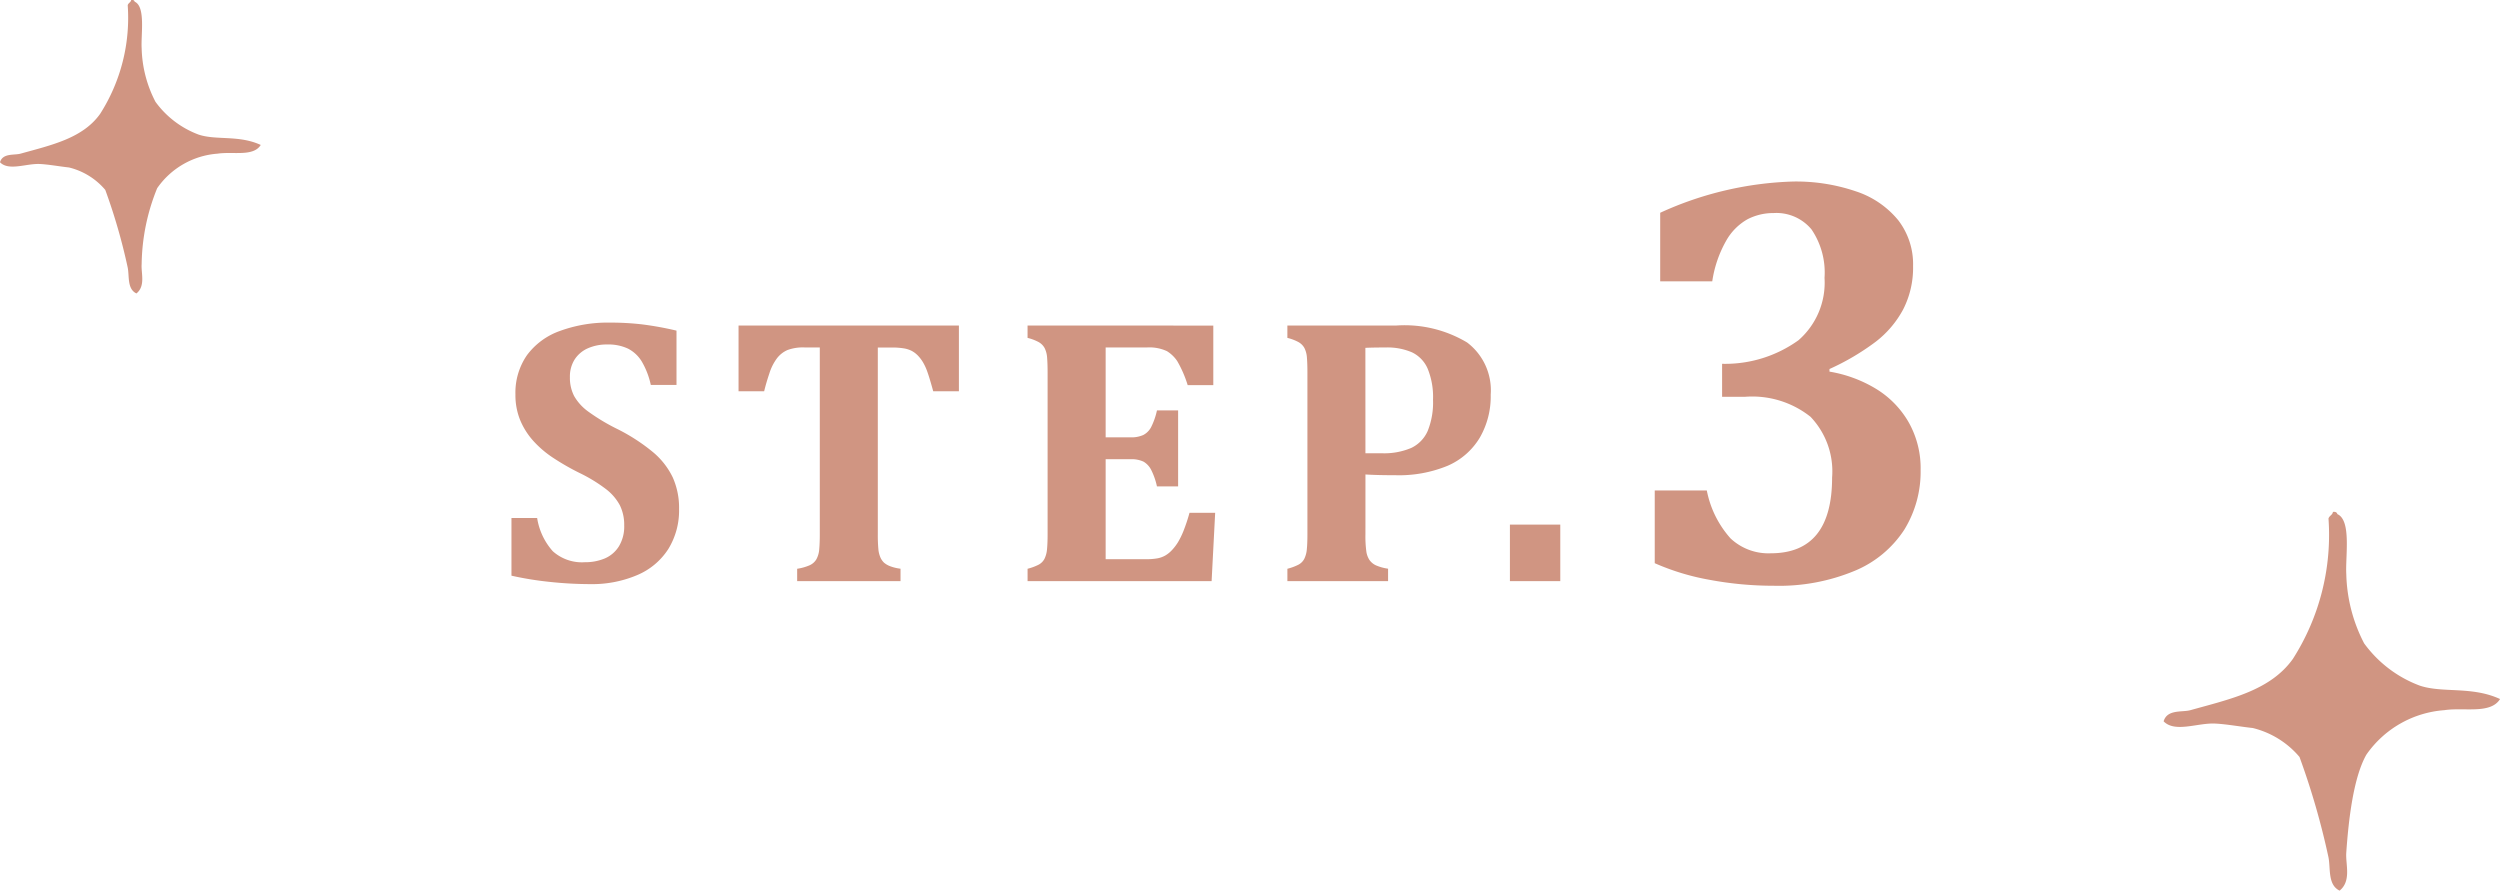 <svg xmlns="http://www.w3.org/2000/svg" width="143.447" height="51.104" viewBox="0 0 143.447 51.104">
  <g id="グループ_169" data-name="グループ 169" transform="translate(-902.553 -919.656)">
    <path id="パス_5145" data-name="パス 5145" d="M2.374-3.62a3.724,3.724,0,0,0,.9,1.907,2.5,2.5,0,0,0,1.842.628A2.882,2.882,0,0,0,6.252-1.3a1.769,1.769,0,0,0,.811-.693,2.18,2.18,0,0,0,.306-1.2,2.53,2.53,0,0,0-.247-1.155,2.9,2.9,0,0,0-.795-.929A8.869,8.869,0,0,0,4.8-6.209a14.1,14.1,0,0,1-1.515-.87,5.856,5.856,0,0,1-1.155-.994A4.173,4.173,0,0,1,1.391-9.26a3.806,3.806,0,0,1-.263-1.45,3.78,3.78,0,0,1,.655-2.245,4.016,4.016,0,0,1,1.9-1.4,7.963,7.963,0,0,1,2.874-.478,15.684,15.684,0,0,1,1.826.1,18.6,18.6,0,0,1,1.987.36v3.115H8.895a4.506,4.506,0,0,0-.521-1.348,1.985,1.985,0,0,0-.79-.736,2.658,2.658,0,0,0-1.192-.236,2.671,2.671,0,0,0-1.1.215,1.734,1.734,0,0,0-.763.639A1.824,1.824,0,0,0,4.254-11.7a2.277,2.277,0,0,0,.242,1.08,2.84,2.84,0,0,0,.811.892,11.487,11.487,0,0,0,1.654.994A10.725,10.725,0,0,1,9.04-7.385a4.337,4.337,0,0,1,1.117,1.439,4.275,4.275,0,0,1,.36,1.81A4.213,4.213,0,0,1,9.9-1.842,3.924,3.924,0,0,1,8.121-.349,6.6,6.6,0,0,1,5.414.172,22.07,22.07,0,0,1,3.131.048,18.959,18.959,0,0,1,.9-.312V-3.62ZM17.293,0V-.709a2.811,2.811,0,0,0,.714-.2.853.853,0,0,0,.392-.349,1.416,1.416,0,0,0,.161-.575q.032-.349.032-.865v-10.71h-.87a2.553,2.553,0,0,0-.988.15,1.535,1.535,0,0,0-.6.473,2.9,2.9,0,0,0-.435.865q-.183.542-.3,1.026H13.93v-3.771H26.574v3.771H25.1q-.2-.73-.322-1.074a3.1,3.1,0,0,0-.263-.585,2.08,2.08,0,0,0-.306-.4,1.44,1.44,0,0,0-.344-.258,1.557,1.557,0,0,0-.457-.145,4.262,4.262,0,0,0-.714-.048h-.773V-2.7a8.615,8.615,0,0,0,.032.865,1.526,1.526,0,0,0,.118.478.93.93,0,0,0,.209.3,1.177,1.177,0,0,0,.344.2,2.541,2.541,0,0,0,.6.145V0ZM41.171-14.663v3.416H39.7a6.557,6.557,0,0,0-.6-1.38,1.94,1.94,0,0,0-.591-.569,2.385,2.385,0,0,0-1.171-.209H34.994V-8.25h1.418a1.682,1.682,0,0,0,.741-.134A1.068,1.068,0,0,0,37.6-8.83a3.992,3.992,0,0,0,.338-.967h1.214v4.361H37.937a3.908,3.908,0,0,0-.333-.951,1.154,1.154,0,0,0-.435-.467,1.609,1.609,0,0,0-.757-.14H34.994v5.736h2.331a3.511,3.511,0,0,0,.634-.048,1.446,1.446,0,0,0,.462-.167,1.688,1.688,0,0,0,.392-.322,2.845,2.845,0,0,0,.333-.44,4.6,4.6,0,0,0,.306-.623,10.117,10.117,0,0,0,.354-1.063h1.472L41.074,0H30.514V-.709a3.059,3.059,0,0,0,.628-.231.8.8,0,0,0,.344-.344,1.55,1.55,0,0,0,.145-.559q.032-.338.032-.854v-9.26q0-.5-.027-.849a1.449,1.449,0,0,0-.14-.559.87.87,0,0,0-.344-.349,2.635,2.635,0,0,0-.639-.242v-.709ZM49.9-2.686a6.413,6.413,0,0,0,.054,1,1.2,1.2,0,0,0,.177.473.945.945,0,0,0,.354.3,2.7,2.7,0,0,0,.714.2V0H45.422V-.709a3.059,3.059,0,0,0,.628-.231.8.8,0,0,0,.344-.344,1.55,1.55,0,0,0,.145-.559q.032-.338.032-.854v-9.26q0-.5-.027-.849a1.449,1.449,0,0,0-.14-.559.87.87,0,0,0-.344-.349,2.635,2.635,0,0,0-.639-.242v-.709h6.241a6.982,6.982,0,0,1,4.071.972A3.436,3.436,0,0,1,57.088-10.7a4.719,4.719,0,0,1-.634,2.481,4,4,0,0,1-1.837,1.6,7.324,7.324,0,0,1-3.008.542q-1.042,0-1.708-.043Zm0-4.651h.924a3.973,3.973,0,0,0,1.708-.306,1.943,1.943,0,0,0,.94-.972,4.359,4.359,0,0,0,.306-1.794,4.288,4.288,0,0,0-.306-1.778,1.856,1.856,0,0,0-.9-.94,3.554,3.554,0,0,0-1.515-.279q-.752,0-1.16.021Zm11.18,4.093V0h-2.89V-3.244ZM66.813-17.2v-3.935a19.647,19.647,0,0,1,7.62-1.793,10.639,10.639,0,0,1,3.611.564,5.249,5.249,0,0,1,2.424,1.652,4.127,4.127,0,0,1,.855,2.631,5.246,5.246,0,0,1-.564,2.482,5.777,5.777,0,0,1-1.585,1.868,14,14,0,0,1-2.648,1.561v.149a7.542,7.542,0,0,1,2.631.963,5.392,5.392,0,0,1,1.893,1.909,5.352,5.352,0,0,1,.706,2.772,6.338,6.338,0,0,1-.938,3.428A6.238,6.238,0,0,1,77.969-.589a11.294,11.294,0,0,1-4.632.855,19.9,19.9,0,0,1-3.686-.34A13.692,13.692,0,0,1,66.5-1.029V-5.2h2.988a5.768,5.768,0,0,0,1.361,2.748,3.171,3.171,0,0,0,2.308.855q3.52,0,3.52-4.35A4.53,4.53,0,0,0,75.437-9.43a5.373,5.373,0,0,0-3.76-1.146H70.365v-1.893a7.2,7.2,0,0,0,4.383-1.353A4.379,4.379,0,0,0,76.242-17.4a4.4,4.4,0,0,0-.747-2.781,2.615,2.615,0,0,0-2.175-.938,3.217,3.217,0,0,0-1.5.357,3.232,3.232,0,0,0-1.229,1.245A6.675,6.675,0,0,0,69.8-17.2Z" transform="translate(931 953)" fill="#d09582"/>
    <path id="パス_22" data-name="パス 22" d="M617.168,891.809c.649.665,1.935.085,2.94.128.627.027,1.5.184,2.172.255a5.093,5.093,0,0,1,2.685,1.662,43.171,43.171,0,0,1,1.661,5.752c.129.645-.052,1.583.639,1.917.689-.557.337-1.507.383-2.173.134-1.928.411-4.315,1.151-5.624a5.98,5.98,0,0,1,4.474-2.557c1.138-.173,2.648.244,3.2-.639-1.626-.75-3.278-.328-4.6-.767a6.946,6.946,0,0,1-3.2-2.428,9.042,9.042,0,0,1-1.023-3.963c-.061-1.013.306-3.089-.511-3.451-.029-.1-.107-.148-.255-.128-.03.183-.211.216-.256.384a13.218,13.218,0,0,1-2.045,8.053c-1.293,1.812-3.593,2.3-5.879,2.939C618.225,891.3,617.373,891.108,617.168,891.809Z" transform="translate(409.531 69.236)" fill="#d09582"/>
    <path id="パス_25" data-name="パス 25" d="M617.168,889.1c.5.516,1.5.066,2.278.1.486.021,1.159.143,1.683.2a3.946,3.946,0,0,1,2.08,1.287,33.442,33.442,0,0,1,1.287,4.456c.1.5-.04,1.227.5,1.485.534-.431.261-1.168.3-1.683a11.915,11.915,0,0,1,.891-4.357,4.633,4.633,0,0,1,3.466-1.981c.882-.134,2.052.189,2.476-.5-1.26-.581-2.54-.254-3.565-.594a5.381,5.381,0,0,1-2.475-1.881,7,7,0,0,1-.793-3.07c-.047-.785.237-2.393-.4-2.674-.022-.077-.083-.115-.2-.1-.023.142-.163.167-.2.3a10.241,10.241,0,0,1-1.585,6.239c-1,1.4-2.784,1.784-4.555,2.277C617.987,888.71,617.327,888.559,617.168,889.1Z" transform="translate(285.385 39.866)" fill="#d09582"/>
  </g>
</svg>
